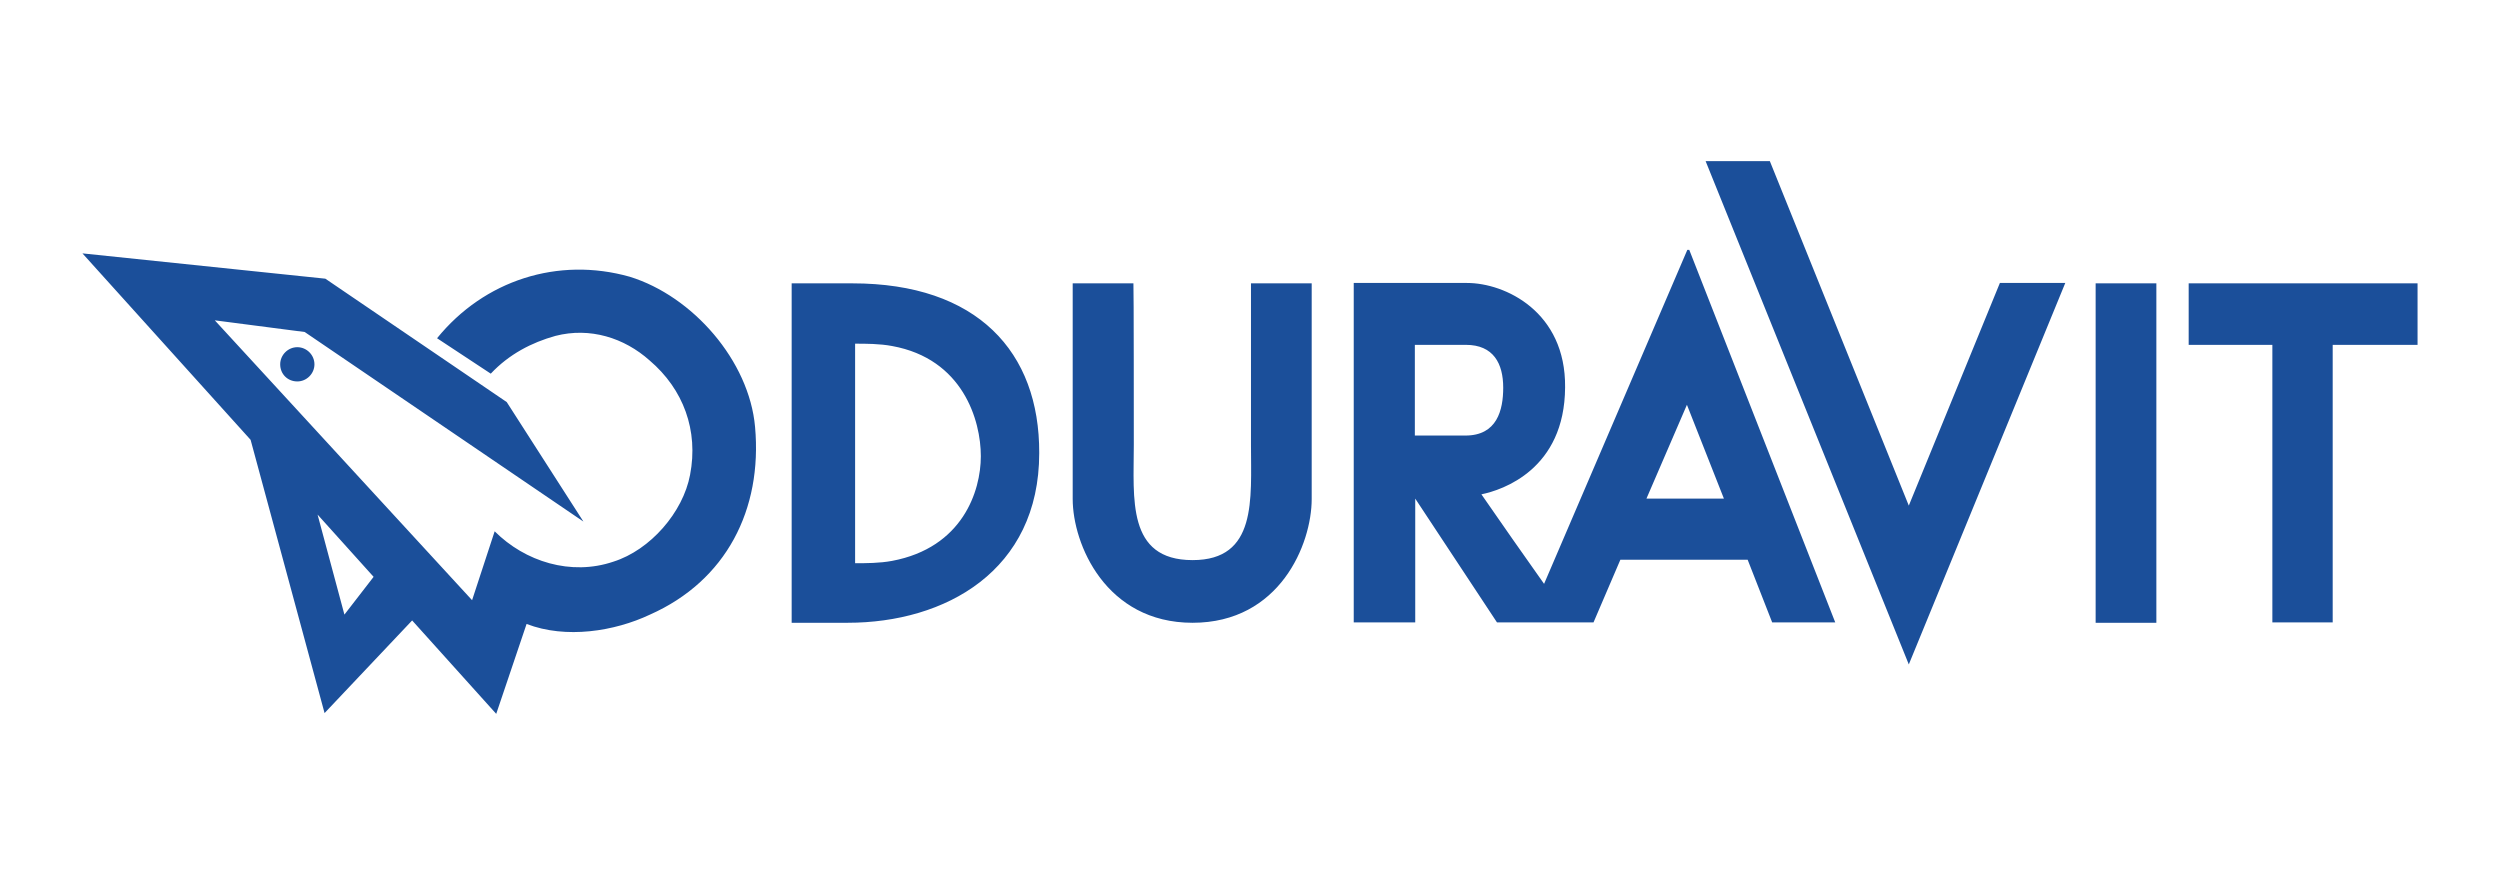 <?xml version="1.0" encoding="UTF-8"?>
<!DOCTYPE svg PUBLIC "-//W3C//DTD SVG 1.1//EN" "http://www.w3.org/Graphics/SVG/1.1/DTD/svg11.dtd">
<!-- Creator: CorelDRAW -->
<svg xmlns="http://www.w3.org/2000/svg" xml:space="preserve" width="84.667mm" height="29.633mm" version="1.1" style="shape-rendering:geometricPrecision; text-rendering:geometricPrecision; image-rendering:optimizeQuality; fill-rule:evenodd; clip-rule:evenodd"
viewBox="0 0 8466.66 2963.32"
 xmlns:xlink="http://www.w3.org/1999/xlink"
 xmlns:xodm="http://www.corel.com/coreldraw/odm/2003">
 <defs>
  <style type="text/css">
   <![CDATA[
    .fil0 {fill:none}
    .fil1 {fill:#1B4F9A;fill-rule:nonzero}
   ]]>
  </style>
 </defs>
 <g id="Слой_x0020_1">
  <rect class="fil0" x="-30.38" y="-0" width="8527.41" height="2963.33"/>
 </g>
 <g id="Слой_x0020_1_0">
  <g id="_3074674854960">
   <path id="duravit-ag-logo-vector.svg" class="fil1" d="M5575.99 1688.62l262.33 0 -125.23 -317.7 -137.1 317.7 0 0zm-784.37 -213.55l171.38 0c106.77,0 127.87,-85.69 127.87,-162.15 0,-81.73 -32.96,-145.01 -126.56,-145.01l-172.69 0 0 307.16zm929.38 -628.82l494.35 1261.58 -213.57 0.01 -83.05 -212.25 -431.07 0 -90.96 212.25 -326.93 0 -276.84 -419.22 0 419.22 -208.28 0 0 -1149.54 383.62 0c129.19,0 334.83,97.56 332.2,353.3 -1.32,278.15 -212.24,348.02 -283.42,362.52 68.54,98.87 141.05,203.01 212.24,303.2l485.12 -1131.07 6.59 0zm-4554.62 1235.22l98.87 -127.87 -189.83 -210.93 90.96 338.8 0 0zm229.38 19.77l-296.6 313.75 -250.48 -925.43 -569.49 -631.44 822.6 85.68 614.31 417.9 259.7 404.71 -943.88 -642.01 -304.52 -39.54 871.38 947.83 76.46 -233.33c102.82,102.83 258.38,151.6 402.07,102.83 125.23,-39.55 235.97,-167.42 259.7,-293.98 29,-150.28 -22.41,-290.01 -137.1,-387.57 -85.69,-76.46 -201.7,-113.37 -319.02,-83.05 -80.42,22.41 -156.88,61.95 -218.84,127.87l-181.92 -119.96c159.52,-196.42 409.98,-276.84 652.54,-208.28 213.57,65.91 404.71,284.74 424.49,508.85 25.04,279.47 -97.55,520.71 -355.94,635.4 -119.96,56.68 -284.74,83.05 -417.89,31.64l-102.83 304.52 -284.74 -316.39zm-446.89 -867.41c0,-31.65 26.37,-58.01 58,-58.01 31.64,0 58.01,26.36 58.01,58.01 0,31.63 -26.37,58 -58.01,58 -32.96,0 -58,-25.05 -58,-58l0 0zm5515.62 1016.38l-688.13 -1704.52 217.51 0 470.62 1166.67 308.48 -754.06 221.47 0 -529.95 1291.91zm632.77 -1290.58l205.65 0 0 1149.53 -205.65 -0.01 0 -1149.52zm1090.21 208.28l-287.38 0 0 939.93 -204.33 0 0 -939.93 -283.43 0 0 -208.28 775.14 0 0 208.28zm-4347.65 338.8c0,180.6 -25.04,390.21 199.06,390.21 218.84,0 197.75,-205.66 197.75,-390.21l0 -547.08 205.64 0 0 730.32c0,152.92 -108.09,419.21 -403.39,419.21 -293.97,0 -406.03,-266.29 -406.03,-419.21l0 -730.32 205.66 0c1.31,0 1.31,518.07 1.31,547.08l0 0zm-953.1 -547.08l-205.65 0 0 1149.53 189.83 -0.01c329.57,0 648.59,-175.33 648.59,-574.76 1.31,-342.75 -209.61,-574.76 -632.77,-574.76l0 0zm134.46 939.92c-42.19,7.91 -88.32,7.91 -125.23,7.91l0 -743.5c36.91,0 83.05,0 125.23,7.91 239.93,43.5 300.57,251.78 300.57,373.07 0,118.64 -61.96,309.79 -300.57,354.61z"/>
  </g>
 </g>
</svg>

